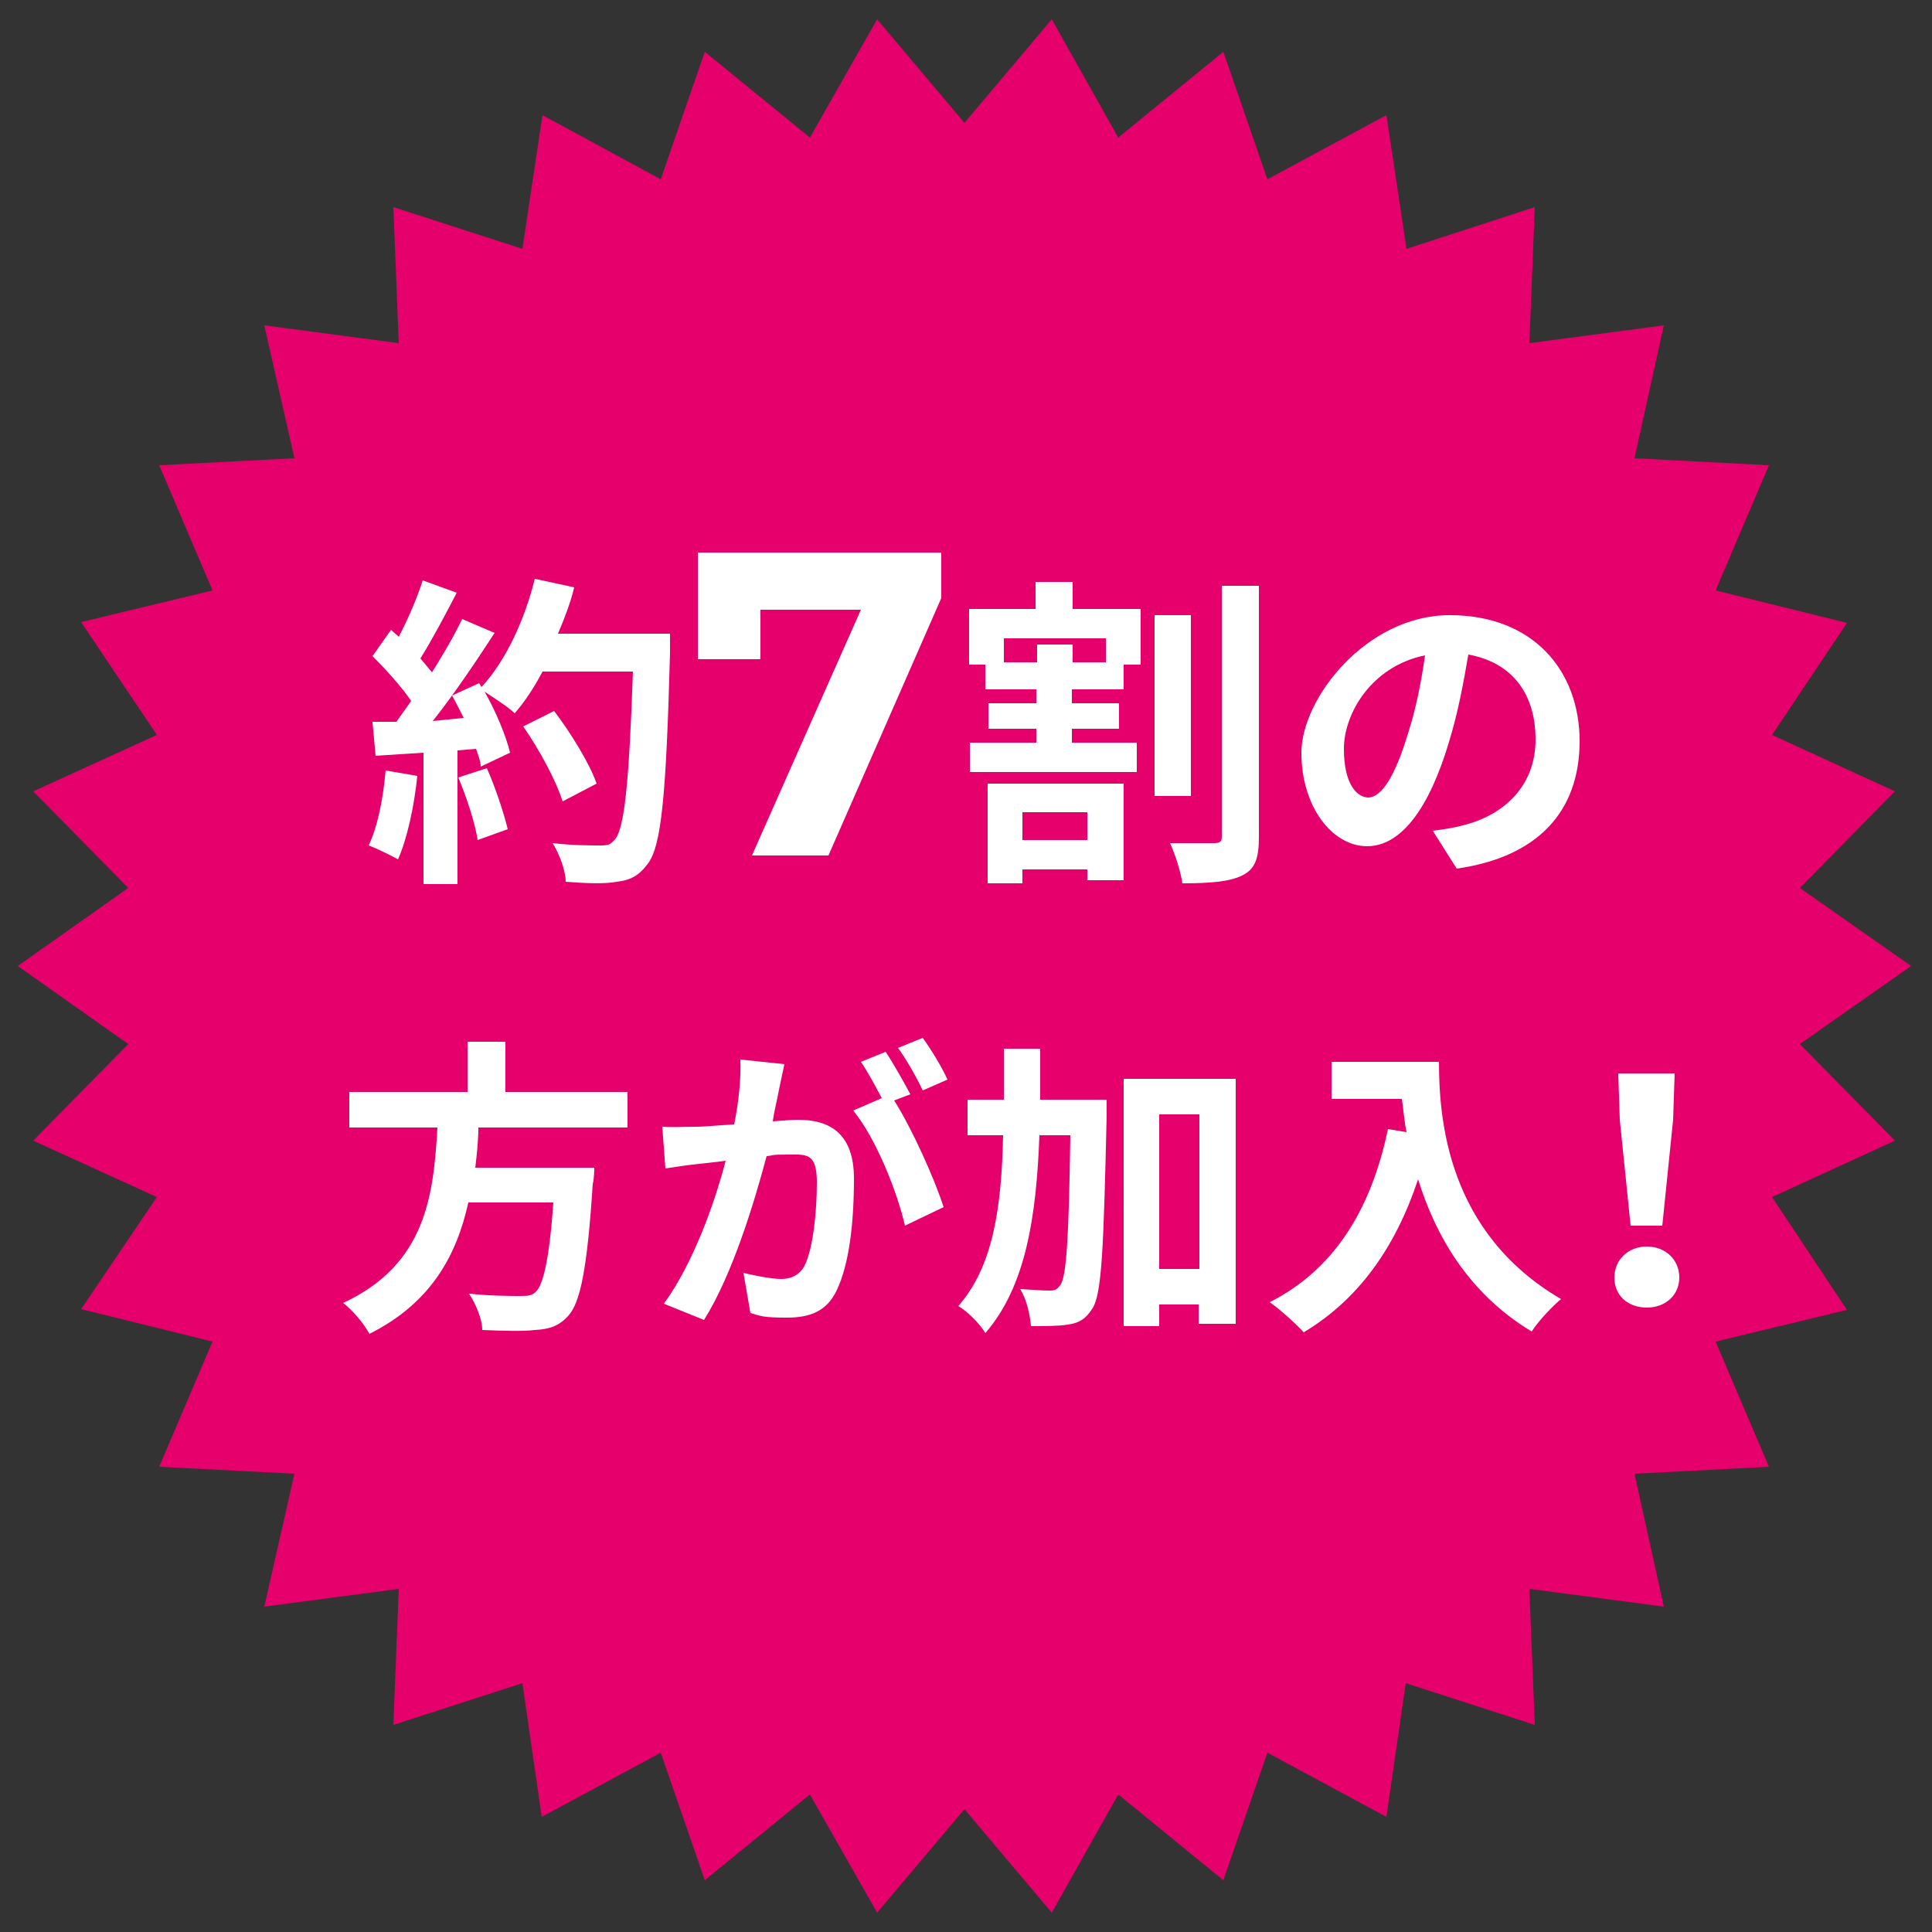 <?xml version="1.0" encoding="UTF-8"?>
<svg id="_レイヤー_2" data-name=" レイヤー 2" xmlns="http://www.w3.org/2000/svg" version="1.1" viewBox="0 0 250 250">
  <rect x="0" y="0" width="250" height="250" fill="#333333" stroke="none"/>
  <defs>
    <style>
      .cls-1 {
        fill: none;
      }

      .cls-1, .cls-2, .cls-3 {
        stroke-width: 0px;
      }

      .cls-2 {
        fill: #e6006b;
      }

      .cls-3 {
        fill: #fff;
      }
    </style>
  </defs>
  <g id="a">
    <polygon class="cls-2" points="247.3 125 232.9 135.1 245.2 147.6 229.3 154.9 239 169.5 222 173.6 228.9 189.8 211.5 190.7 215.3 207.9 197.9 205.6 198.6 223.2 181.9 217.8 179.4 235.1 164 226.8 158.3 243.3 144.7 232.2 136.1 247.5 124.8 234.1 113.5 247.5 104.8 232.2 91.2 243.3 85.5 226.8 70.1 235.1 67.6 217.8 50.9 223.2 51.6 205.6 34.2 207.9 38.1 190.7 20.6 189.8 27.5 173.6 10.5 169.4 20.3 154.9 4.3 147.6 16.6 135.1 2.3 125 16.6 114.9 4.3 102.4 20.3 95.1 10.5 80.5 27.5 76.4 20.6 60.2 38.1 59.3 34.2 42.1 51.6 44.4 50.9 26.8 67.6 32.2 70.2 14.9 85.5 23.2 91.2 6.7 104.8 17.8 113.5 2.5 124.8 15.9 136.1 2.5 144.7 17.8 158.3 6.7 164 23.2 179.4 14.9 182 32.2 198.6 26.8 197.9 44.4 215.3 42.1 211.5 59.3 228.9 60.2 222 76.4 239 80.6 229.3 95.1 245.2 102.4 232.9 114.9 247.3 125"/>
  </g>
  <rect class="cls-1" x="26.7" y="67.4" width="196.2" height="48"/>
  <rect class="cls-1" x="58.5" y="114.7" width="143" height="48"/>
  <rect class="cls-1" x="49.3" y="164.6" width="163.4" height="48"/>
  <g>
    <path class="cls-3" d="M54,100.4c-.4,3.9-1.3,8.1-2.5,10.8-.9-.5-2.7-1.4-3.8-1.8,1.2-2.5,1.9-6.2,2.2-9.7l4.1.7ZM86.7,82.2v2.3c-.5,18.4-1.1,25-2.9,27.3-1.2,1.6-2.3,2.1-4,2.3-1.5.3-4.1.2-6.6,0,0-1.4-.8-3.6-1.7-5,2.6.3,5,.3,6.2.3s1.3-.2,1.8-.7c1.3-1.3,1.9-7.4,2.4-21.8h-11.7c-1.1,2.1-2.3,3.9-3.6,5.4-.8-.8-2.7-2-3.9-2.8,1.5,2.6,2.8,5.8,3.3,7.9l-3.8,1.8c0-.7-.3-1.4-.6-2.3l-2.4.2v17.3h-4.4v-17l-6.2.4-.4-4.4h3.1c.6-.9,1.3-1.8,1.9-2.7-1.2-1.8-3.3-4.1-5-5.8l2.4-3.4c.3.3.7.6,1,.9,1.2-2.3,2.4-5.1,3.1-7.3l4.4,1.6c-1.5,2.9-3.2,6.1-4.7,8.5.5.6,1,1.2,1.5,1.8,1.5-2.4,2.9-4.8,3.9-6.9l4.2,1.8c-2.4,3.7-5.3,8-8,11.4l4-.4c-.5-1-1-2-1.5-2.9l3.5-1.6.3.5c3.1-3.3,5.6-8.7,6.9-14l5.1,1.1c-.5,2.1-1.3,4.1-2.1,6h14.5ZM63,99.4c1.1,2.5,2.2,5.8,2.7,7.9l-3.9,1.4c-.3-2.1-1.4-5.5-2.5-8.1l3.7-1.2ZM72.8,103.7c-.8-2.6-3-6.7-5.1-9.7l4-2c2.2,2.9,4.6,6.8,5.5,9.4l-4.4,2.3Z"/>
    <path class="cls-3" d="M121.8,71.5v5.9l-14.6,33.3h-9.9l14.1-31.8h-13v6.4h-8.1v-13.8h31.5Z"/>
    <path class="cls-3" d="M138.8,78.8h8.8v7.2h-2.2v3.2h-6.7v1.8h6.1v3.3h-6.1v1.8h8.4v3.8h-21.6v-3.8h8.6v-1.8h-6.2v-3.3h6.2v-1.8h-6.6v-3.2h-2.1v-7.2h8.6v-3.5h4.8v3.5h0ZM127.8,101.4h17.6v12.5h-4.7v-1.4h-8.4v1.8h-4.5v-12.9h0ZM143,82.6h-13.1v3.1h4.3v-2.3h4.6v2.3h4.3v-3.1h-.1ZM132.3,105.1v3.6h8.4v-3.6h-8.4ZM154.1,103h-4.7v-23.4h4.7v23.4ZM162.9,75.9v32.4c0,2.8-.5,4.2-2.2,5-1.6.8-4.2,1-7.7,1-.2-1.4-.9-3.7-1.6-5.2,2.4,0,4.8,0,5.7,0s1-.3,1-.9v-32.4h4.8Z"/>
    <path class="cls-3" d="M185.4,107.5c1.6-.2,2.8-.4,3.9-.7,5.3-1.3,9.4-5.1,9.4-11.1s-3.1-10-8.7-11c-.6,3.5-1.3,7.4-2.5,11.3-2.5,8.4-6.1,13.5-10.6,13.5s-8.5-5.1-8.5-12.1,8.4-17.8,19.2-17.8,16.8,7.2,16.8,16.3-5.4,15-15.9,16.5l-3.1-4.9ZM182.2,94.9c1-3.1,1.7-6.6,2.2-10.1-6.9,1.4-10.5,7.5-10.5,12.1s1.7,6.3,3.2,6.3c1.7-.1,3.4-2.7,5.1-8.3Z"/>
  </g>
  <g>
    <path class="cls-3" d="M61.9,145.9c0,1.7-.2,3.5-.4,5.2h15.4s0,1.4-.2,2.1c-.7,10.9-1.6,15.4-3.2,17.1-1.2,1.3-2.4,1.7-4.3,1.8-1.5.2-4.2.1-6.8,0,0-1.4-.8-3.3-1.7-4.7,2.8.3,5.6.3,6.7.3s1.4-.1,1.9-.5c1-.9,1.8-4.4,2.3-11.6h-11c-1.5,6.8-4.8,13-12.8,17-.7-1.3-2.1-3-3.4-4,10.8-5,11.7-14.1,12.2-22.7h-11.4v-4.6h15.3v-6.5h4.9v6.5h15.8v4.6h-19.3Z"/>
    <path class="cls-3" d="M101.5,137.7c-.2,1-.5,2.3-.7,3.3-.2,1.2-.6,2.6-.8,4.1,1.3-.1,2.5-.2,3.3-.2,4.2,0,7.2,1.9,7.2,7.6s-.6,11-2.2,14.4c-1.3,2.8-3.5,3.6-6.5,3.6s-3.4-.2-4.7-.6l-.9-5.2c1.5.4,3.8.8,4.9.8s2.3-.4,3-1.7c1.1-2.2,1.6-6.9,1.6-10.8s-1.4-3.6-3.8-3.6-1.6.1-2.7.2c-1.6,6-4.4,15.3-8.1,21.2l-5.2-2.1c3.8-5.2,6.6-13.1,8-18.5-1.4.2-2.6.3-3.4.4-1.1.1-3.2.4-4.4.6l-.4-5.4c1.4.1,2.8,0,4.2,0s3.1-.2,5.1-.3c.6-3,.9-5.9.8-8.4l5.7.6ZM115.7,142.4c2.3,3.6,5.3,10.3,6.4,13.8l-5,2.4c-1-4.4-3.8-11.4-6.7-14.9l3.7-1.6c-.8-1.5-1.8-3.4-2.7-4.7l3.2-1.3c1,1.5,2.4,4,3.2,5.5l-2.1.8ZM119.4,141.1c-.8-1.7-2.1-4-3.2-5.5l3.2-1.3c1.1,1.5,2.6,4,3.2,5.4l-3.2,1.4Z"/>
    <path class="cls-3" d="M143.2,142.2v2.2c-.4,17-.6,23.2-1.9,25-.9,1.4-1.8,1.8-3.1,2-1.2.2-3,.2-4.8.2-.1-1.3-.5-3.4-1.4-4.8,1.6.1,3,.2,3.8.2s1-.2,1.4-.7c.8-1.1,1.1-6,1.3-19.4h-4c-.4,10.7-1.8,19.6-7,25.6-.7-1.2-2.3-2.8-3.5-3.5,4.5-5.1,5.6-12.7,5.8-22.1h-4.6v-4.6h4.7v-6.6h4.7v6.6h8.6ZM159.9,139.6v31.7h-4.8v-2.5h-5.1v2.8h-4.6v-32h14.5ZM155.2,164.2v-20h-5.2v20h5.2Z"/>
    <path class="cls-3" d="M186.2,137.3c0,7.6,1.1,22.2,15.8,30.8-1,.8-3,2.9-3.8,4.2-8.3-5-12.5-12.6-14.7-19.7-3,9-7.8,15.6-14.8,19.8-.9-1-3.1-3-4.4-3.9,8.3-4.2,13.1-11.9,15.3-22.4l2.4.4c-.3-1.5-.4-3-.6-4.3h-9.1v-4.8h13.9Z"/>
    <path class="cls-3" d="M208.9,165.3c0-2.3,1.8-4,4.2-4s4.2,1.7,4.2,4-1.8,3.9-4.2,3.9-4.2-1.5-4.2-3.9ZM209.6,144.9l-.2-6h7.3l-.2,6-1.4,13.7h-4.1l-1.4-13.7Z"/>
  </g>
</svg>
